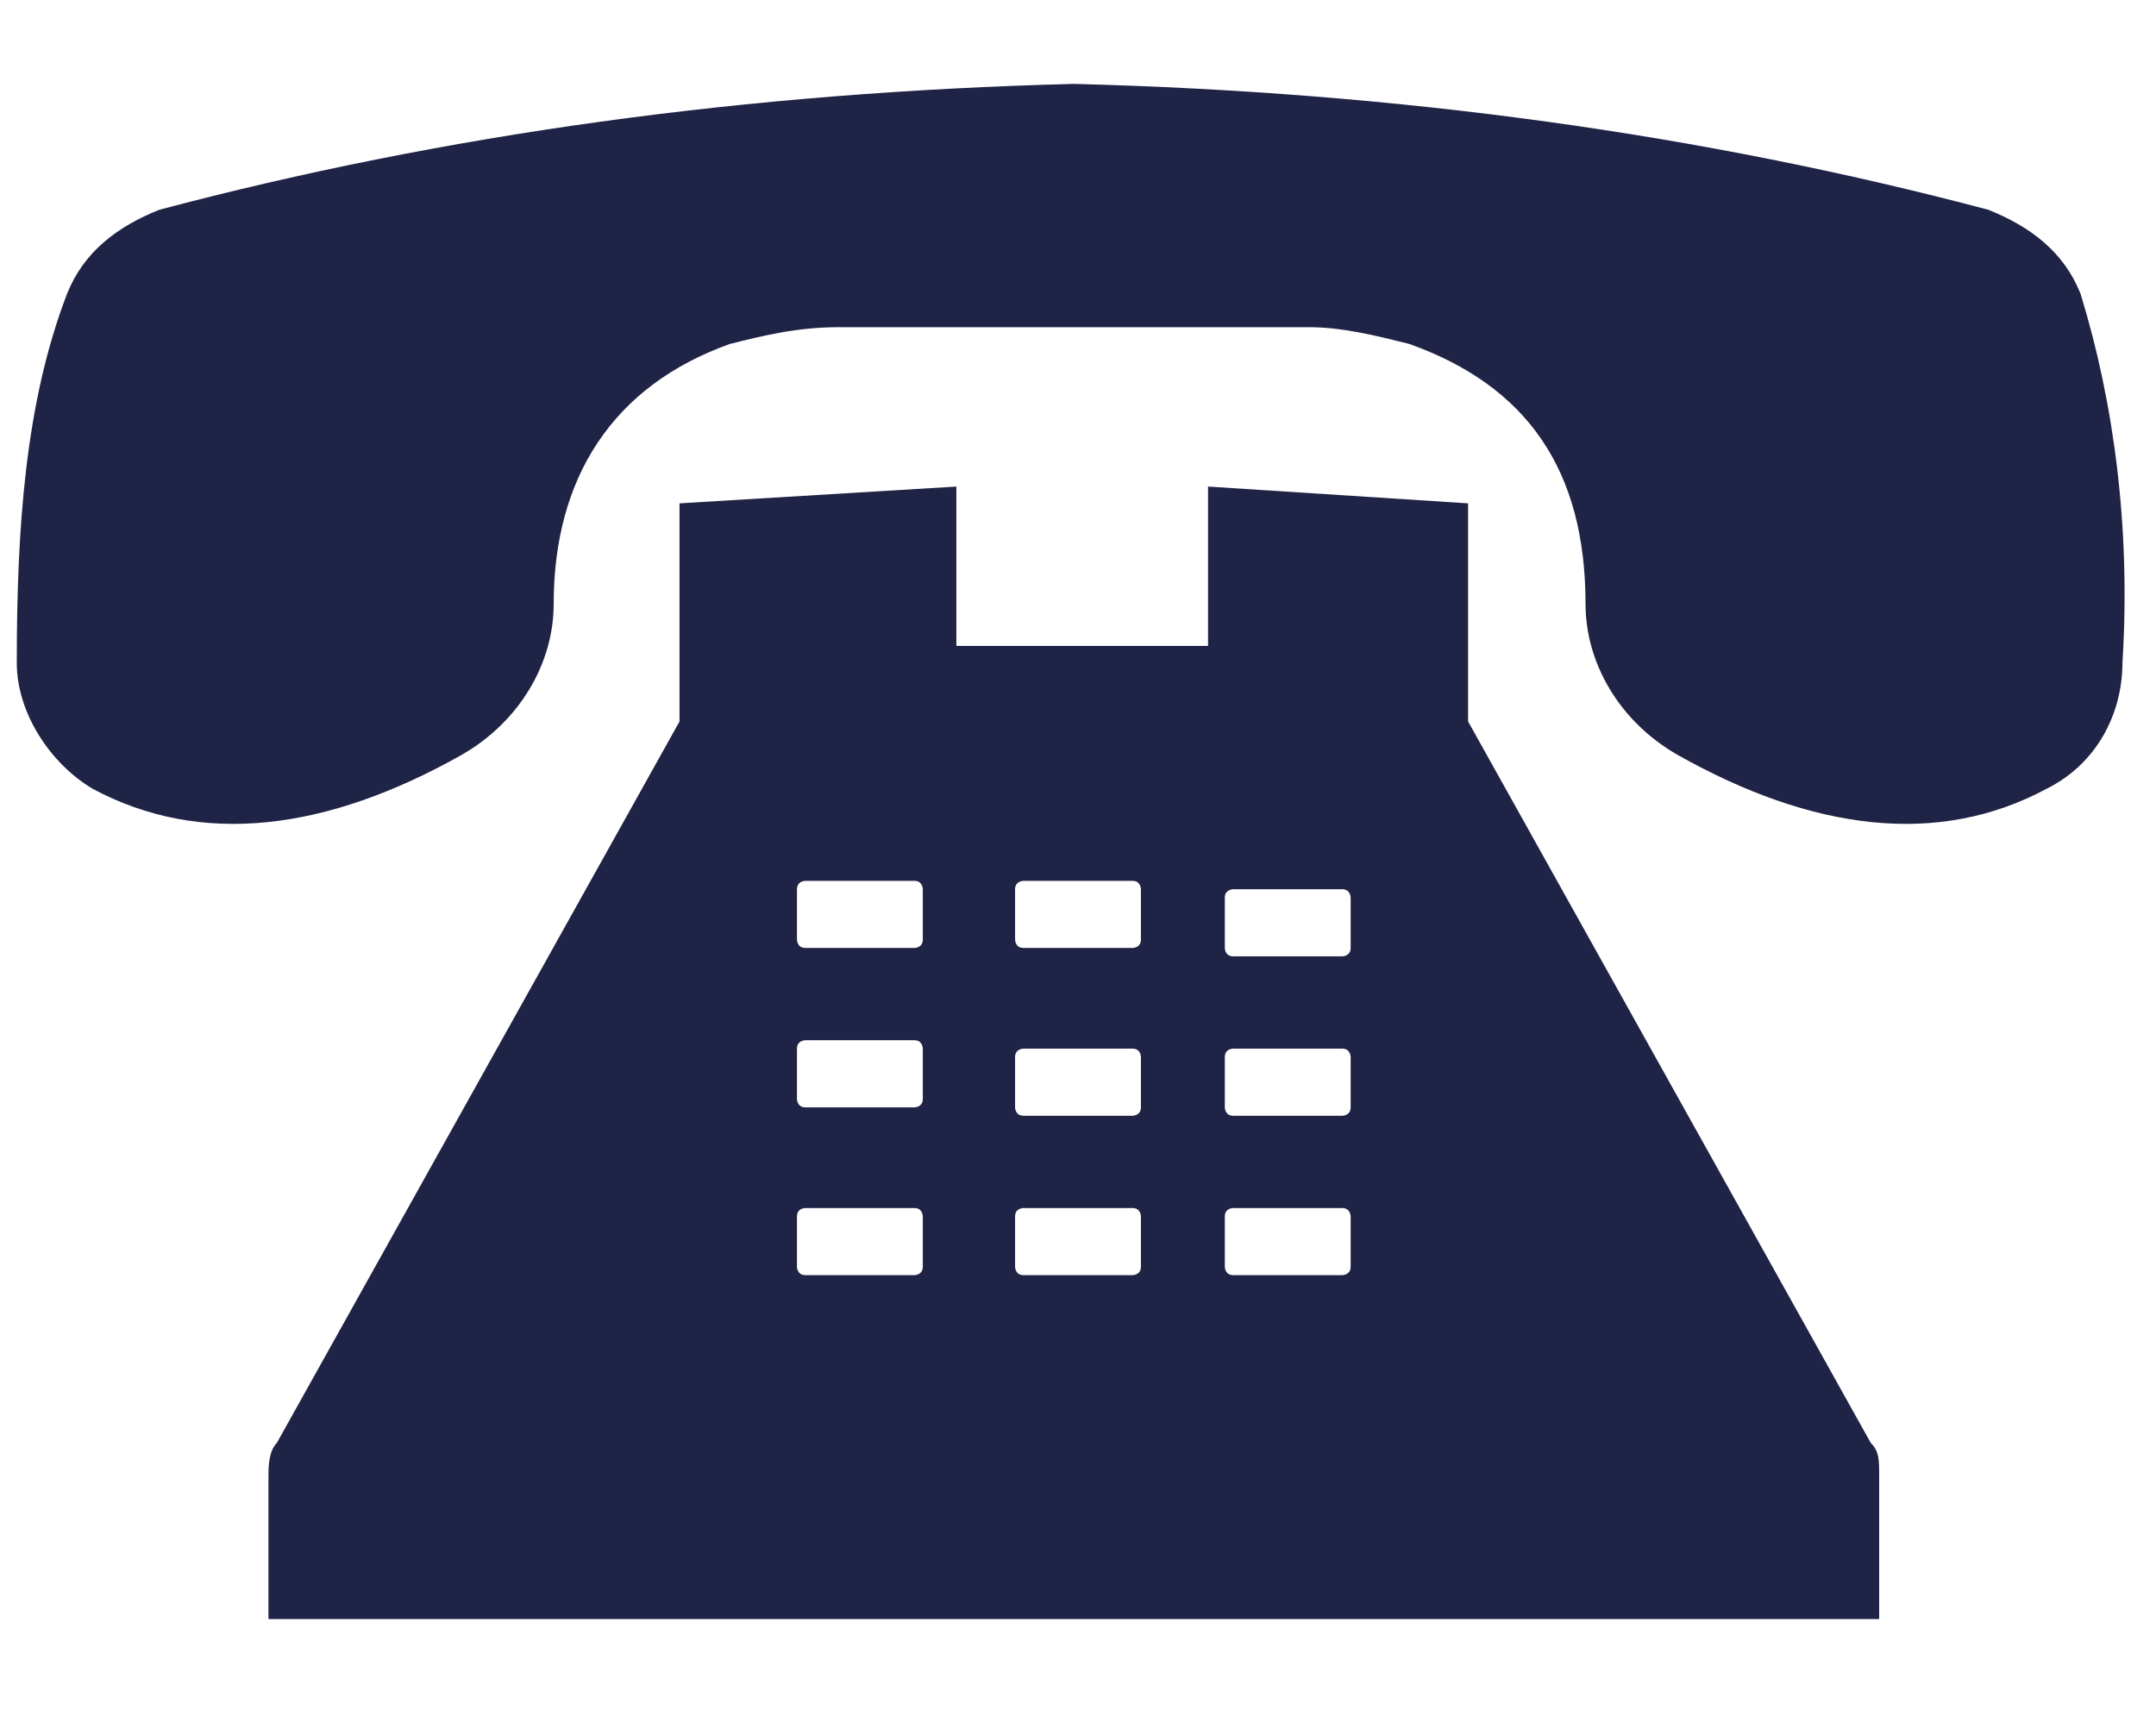 <?xml version="1.0" encoding="utf-8"?>
<!-- Generator: Adobe Illustrator 25.4.1, SVG Export Plug-In . SVG Version: 6.00 Build 0)  -->
<svg version="1.1" id="Layer_1" xmlns="http://www.w3.org/2000/svg" xmlns:xlink="http://www.w3.org/1999/xlink" x="0px" y="0px"
	 viewBox="0 0 25.7 20.4" style="enable-background:new 0 0 25.7 20.4;" xml:space="preserve">
<style type="text/css">
	.st0{fill:#1F2345;}
</style>
<g>
	<g>
		<g>
			<path class="st0" d="M24.8,3.5c-0.2-0.5-0.6-0.8-1.1-1c-3.4-0.9-7-1.4-10.9-1.5C8.9,1.1,5.3,1.6,1.9,2.5C1.4,2.7,1,3,0.8,3.5
				C0.3,4.8,0.2,6.3,0.2,7.9c0,0.6,0.4,1.2,0.9,1.5C2.4,10.1,3.9,9.9,5.5,9c0.7-0.4,1.1-1.1,1.1-1.8c0-1.5,0.7-2.6,2.1-3.1
				C9.1,4,9.5,3.9,10,3.9h2.8h2.8c0.4,0,0.8,0.1,1.2,0.2c1.4,0.5,2.1,1.5,2.1,3.1c0,0.7,0.4,1.4,1.1,1.8c1.6,0.9,3.1,1.1,4.4,0.4
				c0.6-0.3,0.9-0.9,0.9-1.5C25.4,6.3,25.2,4.8,24.8,3.5z"/>
		</g>
		<g>
			<path class="st0" d="M17.5,8.6V6l-3.1-0.2v1.9h-1.5h-1.5V5.8L8.1,6v2.6l-4.8,8.6c-0.1,0.1-0.1,0.3-0.1,0.4v1.7h9.6h9.6v-1.7
				c0-0.2,0-0.3-0.1-0.4L17.5,8.6z M11,15.1c0,0.1-0.1,0.1-0.1,0.1H9.6c-0.1,0-0.1-0.1-0.1-0.1v-0.6c0-0.1,0.1-0.1,0.1-0.1h1.3
				c0.1,0,0.1,0.1,0.1,0.1V15.1z M11,13.1c0,0.1-0.1,0.1-0.1,0.1H9.6c-0.1,0-0.1-0.1-0.1-0.1v-0.6c0-0.1,0.1-0.1,0.1-0.1h1.3
				c0.1,0,0.1,0.1,0.1,0.1V13.1z M11,11.2c0,0.1-0.1,0.1-0.1,0.1H9.6c-0.1,0-0.1-0.1-0.1-0.1v-0.6c0-0.1,0.1-0.1,0.1-0.1h1.3
				c0.1,0,0.1,0.1,0.1,0.1V11.2z M13.6,15.1c0,0.1-0.1,0.1-0.1,0.1h-1.3c-0.1,0-0.1-0.1-0.1-0.1v-0.6c0-0.1,0.1-0.1,0.1-0.1h1.3
				c0.1,0,0.1,0.1,0.1,0.1V15.1z M13.6,13.2c0,0.1-0.1,0.1-0.1,0.1h-1.3c-0.1,0-0.1-0.1-0.1-0.1v-0.6c0-0.1,0.1-0.1,0.1-0.1h1.3
				c0.1,0,0.1,0.1,0.1,0.1V13.2z M13.6,11.2c0,0.1-0.1,0.1-0.1,0.1h-1.3c-0.1,0-0.1-0.1-0.1-0.1v-0.6c0-0.1,0.1-0.1,0.1-0.1h1.3
				c0.1,0,0.1,0.1,0.1,0.1V11.2z M16.1,15.1c0,0.1-0.1,0.1-0.1,0.1h-1.3c-0.1,0-0.1-0.1-0.1-0.1v-0.6c0-0.1,0.1-0.1,0.1-0.1H16
				c0.1,0,0.1,0.1,0.1,0.1V15.1z M16.1,13.2c0,0.1-0.1,0.1-0.1,0.1h-1.3c-0.1,0-0.1-0.1-0.1-0.1v-0.6c0-0.1,0.1-0.1,0.1-0.1H16
				c0.1,0,0.1,0.1,0.1,0.1V13.2z M16.1,11.3c0,0.1-0.1,0.1-0.1,0.1h-1.3c-0.1,0-0.1-0.1-0.1-0.1v-0.6c0-0.1,0.1-0.1,0.1-0.1H16
				c0.1,0,0.1,0.1,0.1,0.1V11.3z"/>
		</g>
	</g>
</g>
</svg>
